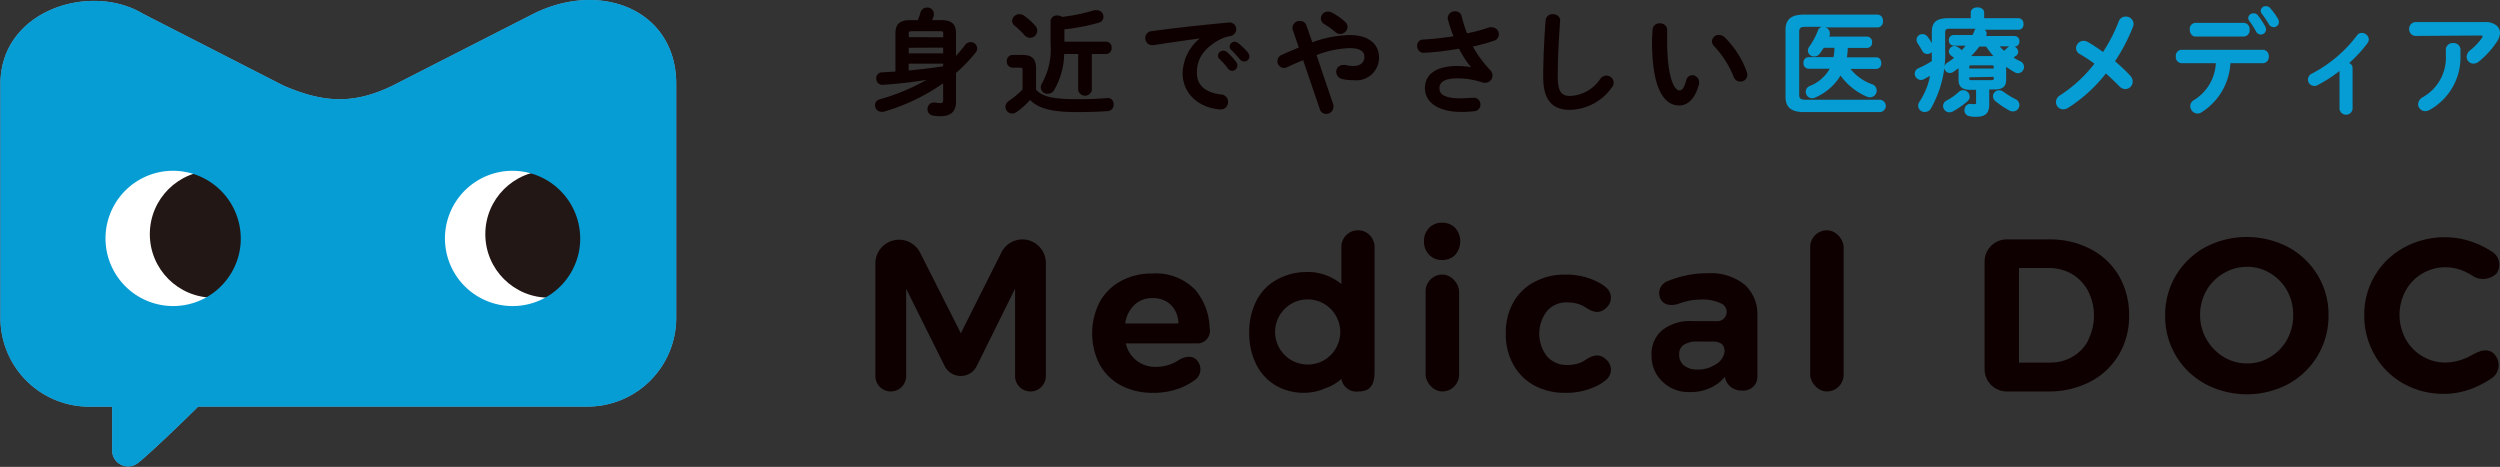 <svg id="レイヤー_1" data-name="レイヤー 1" xmlns="http://www.w3.org/2000/svg" viewBox="0 0 290.84 54.31"><rect x="0" y="0" width="290.84" height="54.31" fill="#333333" stroke="none"/><defs><style>.cls-1{fill:#fff;}.cls-2{fill:#455265;}.cls-3{fill:#73add2;}.cls-4{fill:#0e0000;}.cls-5{fill:#059dd4;}.cls-6{fill:#221714;}</style></defs><title>logo</title><circle class="cls-1" cx="20.12" cy="27.78" r="8.83"/><circle class="cls-1" cx="59.66" cy="27.78" r="8.78"/><circle class="cls-2" cx="24.82" cy="27.24" r="7.39"/><circle class="cls-2" cx="63.85" cy="27.24" r="7.39"/><path class="cls-3" d="M63,2.2,46.61,10.56c-4.56,2.2-8,2-12.66,0L17.6,2.2C11.48-1.49,1,1.76,1,10.35V37.58A10.32,10.32,0,0,0,11.27,47.9H14v5a1.85,1.85,0,0,0,3,1.55c1.06-.81,5-4.55,7-6.56H69.3A10.32,10.32,0,0,0,79.62,37.58V10.35C79.62,1.76,70.87-1.73,63,2.2ZM28.85,29.66a7.87,7.87,0,1,1-9.1-9.09A7.89,7.89,0,0,1,28.85,29.66Zm39.49,0a7.87,7.87,0,1,1-9.09-9.09A7.89,7.89,0,0,1,68.34,29.66Z" transform="translate(-0.95 -0.59)"/><path class="cls-4" d="M113.87,5.49a.8.8,0,0,0-.64.33l-.14.18c-.29.37-.6.74-.92,1.09V4.48c0-1.1-.51-1.55-1.77-1.55h-1c.07-.18.13-.34.18-.5a.75.75,0,0,0,0-.26.73.73,0,0,0-.78-.7.77.77,0,0,0-.76.55,6.92,6.92,0,0,1-.31.91h-.84c-1.26,0-1.77.45-1.77,1.55V8.91l-1.56.1a.66.66,0,0,0-.67.7.8.8,0,0,0,.24.57.69.69,0,0,0,.52.18c1.84-.13,3.51-.32,5.09-.58a24.34,24.34,0,0,1-5.46,2.27.68.68,0,0,0-.53.69.73.73,0,0,0,.73.75.74.74,0,0,0,.25,0,23.11,23.11,0,0,0,6.94-3.31l0,.84v1.12c0,.29-.1.34-.32.34a4.54,4.54,0,0,1-.6-.05.76.76,0,0,0-.64.16.8.8,0,0,0-.26.6.73.73,0,0,0,.61.74,5.1,5.1,0,0,0,.86.08c1.26,0,1.85-.54,1.85-1.71V9.08a18.42,18.42,0,0,0,2.25-2.34.77.77,0,0,0,.21-.52A.75.75,0,0,0,113.87,5.49ZM110.67,8V8.3l-1.21.18c-.86.1-1.84.23-2.8.31V8Zm0-1.87V6.8h-4V6.15Zm-4-1.22V4.57c0-.3,0-.35.44-.35h3.13c.41,0,.44,0,.44.35v.36Z" transform="translate(-0.95 -0.59)"/><path class="cls-4" d="M129.7,12c-1,.09-2,.13-3.46.13-2.75,0-4-.28-4.76-1.1V8.58c0-1.14-.47-1.6-1.6-1.6h-1.14a.68.68,0,0,0-.66.74.68.68,0,0,0,.66.74h.82c.32,0,.35.07.35.28V11a10,10,0,0,1-1.58,1.32.89.89,0,0,0-.41.7.79.79,0,0,0,.78.78.84.84,0,0,0,.49-.16,9,9,0,0,0,1.59-1.42c1,1,2.53,1.41,5.48,1.41,1.45,0,2.47-.05,3.54-.11a.74.74,0,0,0,.71-.78.82.82,0,0,0-.24-.6A.72.72,0,0,0,129.7,12Z" transform="translate(-0.95 -0.59)"/><path class="cls-4" d="M122.86,11.49a.79.79,0,0,0,.72-.42,8.65,8.65,0,0,0,1.17-4.2h1.63v4.2a.81.81,0,0,0,1.59,0V6.87h1.68a.65.65,0,0,0,.62-.72.65.65,0,0,0-.62-.71h-4.87V4a23.61,23.61,0,0,0,4-.77.7.7,0,0,0,.54-.69.75.75,0,0,0-.77-.76,1,1,0,0,0-.3,0,21.79,21.79,0,0,1-3.75.78.85.85,0,0,0-.54-.17.71.71,0,0,0-.79.66V5.75a8,8,0,0,1-1,4.53,1,1,0,0,0-.14.47A.75.75,0,0,0,122.86,11.49Z" transform="translate(-0.95 -0.59)"/><path class="cls-4" d="M120.11,4.66a.92.92,0,0,0,.67.33.84.84,0,0,0,.84-.83.92.92,0,0,0-.24-.59h0a7.64,7.64,0,0,0-1.3-1.16,1,1,0,0,0-.55-.17.82.82,0,0,0-.83.78.79.79,0,0,0,.31.58A8.42,8.42,0,0,1,120.11,4.66Z" transform="translate(-0.95 -0.59)"/><path class="cls-4" d="M143.69,6.65a.59.59,0,0,0-.42-.16.62.62,0,0,0-.63.58.56.56,0,0,0,.15.36,8.34,8.34,0,0,1,1,1.11.61.61,0,0,0,.51.29.62.62,0,0,0,.6-.61.6.6,0,0,0-.13-.4A7,7,0,0,0,143.69,6.65Z" transform="translate(-0.95 -0.59)"/><path class="cls-4" d="M143,11.58c-1.84-.22-2.81-1.1-2.81-2.52,0-1,.26-2.5,2.47-3.76a4.39,4.39,0,0,1,1.44-.52.8.8,0,0,0,.67-.79.78.78,0,0,0-.25-.58.8.8,0,0,0-.63-.2c-2.86.26-6.29.64-8.94,1a.79.79,0,0,0-.76.81.9.9,0,0,0,.28.64.86.86,0,0,0,.68.18l1.5-.23c1.35-.19,2.74-.4,3.88-.55a5.38,5.38,0,0,0-2,4.06c0,2.28,1.79,4,4.34,4.2h.08a.89.89,0,0,0,.6-.22.88.88,0,0,0,.27-.64A.85.85,0,0,0,143,11.58Z" transform="translate(-0.95 -0.59)"/><path class="cls-4" d="M145,5.61a.77.77,0,0,0-.45-.17A.61.61,0,0,0,144,6a.53.53,0,0,0,.17.38,14.41,14.41,0,0,1,1,1.09.68.68,0,0,0,.53.27.59.59,0,0,0,.6-.58.66.66,0,0,0-.16-.44A7.07,7.07,0,0,0,145,5.61Z" transform="translate(-0.95 -0.59)"/><path class="cls-4" d="M155,3.39a9.61,9.61,0,0,1,1.29.92.83.83,0,0,0,.58.23.86.86,0,0,0,.85-.82.86.86,0,0,0-.34-.64,7.17,7.17,0,0,0-1.44-1,1,1,0,0,0-.5-.14.81.81,0,0,0-.82.79A.79.79,0,0,0,155,3.39Z" transform="translate(-0.95 -0.59)"/><path class="cls-4" d="M158,4.67a13.37,13.37,0,0,0-4.38.84l-.7-2a.73.73,0,0,0-.73-.47.79.79,0,0,0-.87.71.75.75,0,0,0,0,.24l.73,2.13c-.6.24-1.25.52-2,.86a.79.79,0,0,0,.27,1.52.87.87,0,0,0,.36-.09c.62-.29,1.23-.56,1.87-.82l1.95,5.72a.75.75,0,0,0,.73.53.82.82,0,0,0,.84-.78.93.93,0,0,0,0-.27L154.11,7A11.51,11.51,0,0,1,158,6.19c1.08,0,1.68.34,1.68,1s-.48,1.08-1.28,1.08a3.61,3.61,0,0,1-.91-.12.89.89,0,0,0-.27,0,.79.79,0,0,0-.82.79.89.89,0,0,0,.73.85,5.79,5.79,0,0,0,1.34.13,2.63,2.63,0,0,0,2.91-2.7C161.34,5.62,160.06,4.67,158,4.67Z" transform="translate(-0.95 -0.59)"/><path class="cls-4" d="M174.52,3.77a.74.74,0,0,0-.3,0,20,20,0,0,1-2.6.7,16.4,16.4,0,0,1-.63-2,.73.73,0,0,0-.75-.56.8.8,0,0,0-.86.72.48.48,0,0,0,0,.18,19.91,19.91,0,0,0,.66,2,34.34,34.34,0,0,1-3.51.38.7.7,0,0,0-.71.74.83.83,0,0,0,.25.61.7.7,0,0,0,.56.19,31,31,0,0,0,4.05-.48,11.54,11.54,0,0,0,1.41,2.16,8.5,8.5,0,0,0-1.62-.14c-2.38,0-3.75.93-3.75,2.57s1.54,2.77,4.22,2.77a13.43,13.43,0,0,0,1.52-.08.77.77,0,0,0,.72-.77.84.84,0,0,0-.26-.61.78.78,0,0,0-.62-.18c-.5,0-.91.06-1.39.06-2.21,0-2.5-.63-2.5-1.18,0-.77.68-1.14,2.08-1.14a9,9,0,0,1,3,.5,1,1,0,0,0,.29,0,.82.82,0,0,0,.8-.83.89.89,0,0,0-.24-.61A13.86,13.86,0,0,1,172.29,6a20.61,20.61,0,0,0,2.43-.66.78.78,0,0,0,.6-.73A.8.8,0,0,0,174.52,3.77Z" transform="translate(-0.95 -0.59)"/><path class="cls-4" d="M187.82,9.39a.87.87,0,0,0-.69.36,4.41,4.41,0,0,1-3.55,2c-.85,0-1.41-.37-1.41-2.18,0-2.5.19-5.39.28-6.52a.76.76,0,0,0-.18-.55.9.9,0,0,0-.67-.26.78.78,0,0,0-.84.73c-.09,1.13-.28,4-.28,6.59s1,3.81,3.1,3.81a6.12,6.12,0,0,0,4.9-2.63.82.82,0,0,0,.2-.53A.84.84,0,0,0,187.82,9.39Z" transform="translate(-0.95 -0.59)"/><path class="cls-4" d="M204.18,9V9h0a10.73,10.73,0,0,0-2.6-4.08,1,1,0,0,0-.63-.27.8.8,0,0,0-.84.75.8.8,0,0,0,.25.55,11.63,11.63,0,0,1,2.28,3.58.81.81,0,0,0,.77.55.79.79,0,0,0,.82-.78A1.18,1.18,0,0,0,204.18,9Z" transform="translate(-0.95 -0.59)"/><path class="cls-4" d="M197.86,9.34a.75.75,0,0,0-.75.62c-.27,1-.54,1.15-.79,1.15-.49,0-1.42-1.2-1.42-5.78,0-.41,0-.7,0-1V4.13a.81.81,0,0,0-.19-.57.94.94,0,0,0-.67-.26.8.8,0,0,0-.84.71c0,.35-.06.75-.06,1.36,0,6.19,1.72,7.49,3.17,7.49.74,0,1.74-.43,2.3-2.48a.74.74,0,0,0,0-.25A.8.8,0,0,0,197.86,9.34Z" transform="translate(-0.95 -0.59)"/><path class="cls-5" d="M219.66,12.19H211c-.58,0-.74-.13-.74-.61V4.32c0-.48.16-.61.74-.61h1.88a.65.65,0,0,0-.43.41,8.53,8.53,0,0,1-1,1.88.8.8,0,0,0-.18.48.71.71,0,0,0,.74.68.8.8,0,0,0,.65-.34c.15-.2.3-.43.46-.67h1.24a6.7,6.7,0,0,1-.1,1.09h-2.92a.61.61,0,0,0-.58.68.62.62,0,0,0,.58.67h2.47a4.58,4.58,0,0,1-2.31,2,.73.73,0,0,0-.48.68.76.76,0,0,0,.75.75.91.91,0,0,0,.37-.09,6.41,6.41,0,0,0,2.93-2.55,7.3,7.3,0,0,0,3.08,2.46,1,1,0,0,0,.35.07.78.78,0,0,0,.21-1.53,5.6,5.6,0,0,1-2.48-1.77h3a.61.61,0,0,0,.58-.67c0-.34-.17-.68-.58-.68h-3.42a7.1,7.1,0,0,0,.1-1.09h2.25a.6.6,0,0,0,.58-.66.6.6,0,0,0-.58-.66h-4.41l0,0,.07-.18a.85.85,0,0,0,0-.25.68.68,0,0,0-.54-.64h6A.66.66,0,0,0,220,3a.65.65,0,0,0-.65-.71h-8.54c-1.48,0-2.14.55-2.14,1.79v7.76c0,1.23.66,1.79,2.14,1.79h8.89a.72.72,0,0,0,0-1.43Z" transform="translate(-0.95 -0.59)"/><path class="cls-5" d="M230.1,11.82a.78.78,0,0,0-.76-.74.73.73,0,0,0-.51.2,6.71,6.71,0,0,1-1.41,1,.72.72,0,0,0-.42.64.75.75,0,0,0,.74.74.9.9,0,0,0,.39-.1,9.91,9.91,0,0,0,1.74-1.22A.67.67,0,0,0,230.1,11.82Z" transform="translate(-0.95 -0.59)"/><path class="cls-5" d="M235.43,12.13h0a10,10,0,0,1-1.39-.85.83.83,0,0,0-.51-.19.72.72,0,0,0-.73.7.78.78,0,0,0,.29.57,10.81,10.81,0,0,0,1.59,1.07.8.8,0,0,0,.43.12.74.74,0,0,0,.32-1.42Z" transform="translate(-0.95 -0.59)"/><path class="cls-5" d="M236.35,3.35a.59.59,0,0,0-.57-.64h-4V2.07c0-.43-.39-.62-.78-.62s-.78.19-.78.62v.64H227.6c-1.36,0-1.91.46-1.91,1.6V5.62a5.47,5.47,0,0,0-.49-.76.73.73,0,0,0-.59-.3.67.67,0,0,0-.61,1l.18.29a6.31,6.31,0,0,1,.38.64.68.68,0,0,0,.61.38.78.78,0,0,0,.52-.21,1.34,1.34,0,0,0,0,.2c0,.27,0,.56,0,.84a11,11,0,0,1-1.52.81.71.71,0,0,0-.47.65.74.74,0,0,0,.72.73.77.77,0,0,0,.39-.11l.67-.36a8.32,8.32,0,0,1-1.22,3,.84.84,0,0,0-.16.48.75.75,0,0,0,.78.72.82.82,0,0,0,.71-.42,12.81,12.81,0,0,0,1.65-6.83v-2c0-.32.08-.44.56-.44h3a1,1,0,0,0-.17.24l0,.07a4.11,4.11,0,0,1-.21.42h-2.19a.57.57,0,0,0-.56.62.58.58,0,0,0,.56.62h1.39l-.34.42-.09.11a3.21,3.21,0,0,0-.5-.37.68.68,0,0,0-.37-.12.67.67,0,0,0-.65.64.6.6,0,0,0,.26.47l.08.06.26.21a8.65,8.65,0,0,1-.76.56.69.69,0,0,0-.36.58.63.63,0,0,0,.64.62.73.73,0,0,0,.44-.15l.57-.41V9.87c0,.81.42,1.17,1.38,1.17h.66v1.48c0,.17,0,.17-.13.17a2,2,0,0,1-.43,0,.62.62,0,0,0-.53.13.77.77,0,0,0-.26.58.67.67,0,0,0,.55.7,3.18,3.18,0,0,0,.8.08c1.08,0,1.53-.43,1.53-1.44V11h.59c1,0,1.38-.36,1.38-1.17V8.36a8.86,8.86,0,0,0,1,.64.69.69,0,0,0,.36.11.73.73,0,0,0,.25-1.41,6.84,6.84,0,0,1-.74-.4l.26-.23.05,0a.61.61,0,0,0,.22-.45.7.7,0,0,0-.42-.6h0a.58.58,0,0,0,.56-.62.57.57,0,0,0-.56-.62h-3.31a.73.73,0,0,0,.06-.27.6.6,0,0,0-.22-.46h4A.6.6,0,0,0,236.35,3.35Zm-1.83,2.76-.34.32-.08.07a5.11,5.11,0,0,1-.52-.52h1.13A.59.59,0,0,0,234.52,6.11Zm-1.63,1h-2.62A10.63,10.63,0,0,0,231.22,6H232a12.64,12.64,0,0,0,.91,1.18Zm0,2.42v.21c0,.11,0,.17-.27.17h-2.31c-.21,0-.26,0-.26-.17V9.58Zm-2.84-1.16c0-.12,0-.18.26-.18h2.31c.25,0,.27.07.27.18v.19h-2.84Z" transform="translate(-0.95 -0.59)"/><path class="cls-5" d="M248.25,2.52a.84.84,0,0,0-.82.57,18.91,18.91,0,0,1-1.82,3.55,18.75,18.75,0,0,0-1.78-1.17,1.08,1.08,0,0,0-.48-.13.88.88,0,0,0-.88.85.78.78,0,0,0,.44.69h0A17.7,17.7,0,0,1,244.61,8a16.28,16.28,0,0,1-4,3.68.93.93,0,0,0-.48.78.85.85,0,0,0,.85.85,1.16,1.16,0,0,0,.56-.17,17.56,17.56,0,0,0,4.4-4c.5.43,1,.92,1.55,1.47a1,1,0,0,0,.72.34.87.87,0,0,0,.85-.87,1,1,0,0,0-.29-.69A20.36,20.36,0,0,0,247,7.71a20.72,20.72,0,0,0,2.09-4,1,1,0,0,0,.07-.35A.88.88,0,0,0,248.25,2.52Z" transform="translate(-0.95 -0.59)"/><path class="cls-5" d="M256.36,4.84H262a.72.72,0,0,0,.66-.8.72.72,0,0,0-.66-.79h-5.65a.7.7,0,0,0-.65.79C255.71,4.42,255.91,4.84,256.36,4.84Z" transform="translate(-0.95 -0.59)"/><path class="cls-5" d="M263.41,4.25a.63.63,0,0,0,.56.36.6.6,0,0,0,.6-.59.79.79,0,0,0-.09-.35,9.31,9.31,0,0,0-.87-1.31.61.61,0,0,0-.49-.22.59.59,0,0,0-.62.54.56.56,0,0,0,.11.32A11.7,11.7,0,0,1,263.41,4.25Z" transform="translate(-0.95 -0.59)"/><path class="cls-5" d="M265.06,1.54a.64.64,0,0,0-.5-.23.58.58,0,0,0-.61.53.56.56,0,0,0,.12.34,11.25,11.25,0,0,1,.82,1.21.66.66,0,0,0,.57.36.6.6,0,0,0,.61-.6.78.78,0,0,0-.11-.37A7.61,7.61,0,0,0,265.06,1.54Z" transform="translate(-0.95 -0.59)"/><path class="cls-5" d="M264.21,6.38h-9.48a.69.69,0,0,0-.65.78.7.7,0,0,0,.65.78h4a5.33,5.33,0,0,1-2.54,4.29.79.79,0,0,0-.43.71.87.87,0,0,0,.83.86.91.91,0,0,0,.45-.13,7.22,7.22,0,0,0,3.39-5.73h3.8a.71.71,0,0,0,.66-.78A.71.71,0,0,0,264.21,6.38Z" transform="translate(-0.95 -0.59)"/><path class="cls-5" d="M275.72,4.42a.67.67,0,0,0-.58.31,15.55,15.55,0,0,1-5.25,4.43.76.76,0,0,0-.44.68.74.74,0,0,0,.72.75.77.77,0,0,0,.4-.1,16.43,16.43,0,0,0,2.55-1.64v4.44a.77.77,0,0,0,1.52,0V8.51a.61.61,0,0,0-.4-.58,15.77,15.77,0,0,0,2.14-2.33.83.83,0,0,0,.15-.43A.82.82,0,0,0,275.72,4.42Z" transform="translate(-0.95 -0.59)"/><path class="cls-5" d="M291.46,3.62A2,2,0,0,0,290,3.16h0l-8,0a.77.77,0,0,0-.78.81.77.77,0,0,0,.78.8l7.54-.05c.22,0,.22.06.22.08a.37.37,0,0,1-.07.2,7,7,0,0,1-1.38,1.45,1,1,0,0,0-.4.74.79.79,0,0,0,.79.8,1,1,0,0,0,.6-.22,10,10,0,0,0,2.13-2.33,2,2,0,0,0,.36-1A1.15,1.15,0,0,0,291.46,3.62Z" transform="translate(-0.95 -0.59)"/><path class="cls-5" d="M286.34,5.6a.78.78,0,0,0-.85.74V7a5.27,5.27,0,0,1-2.71,4.91,1,1,0,0,0-.52.79.83.83,0,0,0,.84.82,1.07,1.07,0,0,0,.55-.17A7,7,0,0,0,287.19,7V6.34A.78.78,0,0,0,286.34,5.6Z" transform="translate(-0.95 -0.59)"/><circle class="cls-1" cx="20.12" cy="27.78" r="8.83"/><circle class="cls-1" cx="59.66" cy="27.78" r="8.78"/><circle class="cls-6" cx="24.82" cy="27.24" r="7.39"/><circle class="cls-6" cx="63.85" cy="27.24" r="7.39"/><path class="cls-5" d="M63,2.2,46.61,10.56c-4.56,2.2-8,2-12.66,0L17.6,2.2C11.48-1.49,1,1.76,1,10.35V37.58A10.32,10.32,0,0,0,11.27,47.9H14v5a1.85,1.85,0,0,0,3,1.55c1.06-.81,5-4.55,7-6.56H69.3A10.32,10.32,0,0,0,79.62,37.58V10.35C79.62,1.76,70.87-1.73,63,2.2ZM28.85,29.66a7.87,7.87,0,1,1-9.1-9.09A7.89,7.89,0,0,1,28.85,29.66Zm39.49,0a7.87,7.87,0,1,1-9.09-9.09A7.89,7.89,0,0,1,68.34,29.66Z" transform="translate(-0.95 -0.59)"/><path class="cls-4" d="M119.88,28.44A2.75,2.75,0,0,0,117.43,30l-4.7,9.36L108,30a2.75,2.75,0,0,0-5.21,1.25V44.34a1.79,1.79,0,0,0,3.58,0V34.18l4.48,9a2.11,2.11,0,0,0,1.87,1.15,2.07,2.07,0,0,0,1.86-1.16l4.46-9V44.34a1.79,1.79,0,0,0,3.58,0V31.18A2.74,2.74,0,0,0,119.88,28.44Z" transform="translate(-0.95 -0.59)"/><path class="cls-4" d="M140,34.31a6.35,6.35,0,0,0-5-1.9,7.45,7.45,0,0,0-3.64.87,6.22,6.22,0,0,0-2.48,2.45,8,8,0,0,0,0,7.27,6.11,6.11,0,0,0,2.48,2.43,7.86,7.86,0,0,0,3.75.86,8.55,8.55,0,0,0,3.3-.62,7.31,7.31,0,0,0,1.71-1,1.55,1.55,0,0,0,.16-2.07c-.68-.93-1.91-.31-2.18-.13a5,5,0,0,1-.82.44,4.83,4.83,0,0,1-1.84.36,3.47,3.47,0,0,1-3.52-2.73h8.2a1.47,1.47,0,0,0,1.55-1.82A7.13,7.13,0,0,0,140,34.31Zm-8.15,3.91a3.71,3.71,0,0,1,1.07-2.16,3,3,0,0,1,2.11-.79,2.93,2.93,0,0,1,2.15.8,3.09,3.09,0,0,1,.86,2.15Z" transform="translate(-0.95 -0.59)"/><path class="cls-4" d="M159,27.38A1.93,1.93,0,0,0,157,29.31v4.33a6.11,6.11,0,0,0-4.24-1.4,7,7,0,0,0-3.47,1,5.8,5.8,0,0,0-2.22,2.43,7.91,7.91,0,0,0-.79,3.62,8.08,8.08,0,0,0,.8,3.66,5.83,5.83,0,0,0,2.25,2.46,6.44,6.44,0,0,0,3.37.88,6.18,6.18,0,0,0,2.48-.55A5.21,5.21,0,0,0,157,44.67a1.78,1.78,0,0,0,2,1.46c1.85,0,1.86-1.5,1.86-2.52V29.31A1.93,1.93,0,0,0,159,27.38ZM153.08,43a3.79,3.79,0,1,1,3.79-3.78A3.78,3.78,0,0,1,153.08,43Z" transform="translate(-0.95 -0.59)"/><path class="cls-4" d="M168.71,26.5a2,2,0,0,0-1.5.6,2.15,2.15,0,0,0-.6,1.57,2.17,2.17,0,0,0,.6,1.56,2,2,0,0,0,1.5.61,2.07,2.07,0,0,0,1.53-.6,2.38,2.38,0,0,0,0-3.14A2.07,2.07,0,0,0,168.71,26.5Z" transform="translate(-0.95 -0.59)"/><rect class="cls-4" x="165.85" y="31.94" width="3.89" height="13.6" rx="1.95"/><path class="cls-4" d="M203.87,33.67a6.29,6.29,0,0,0-4.23-1.29,11.66,11.66,0,0,0-3.11.39,12.22,12.22,0,0,0-1.58.53,1.49,1.49,0,0,0-.88,1.93c.41,1.07,1.67.88,2.17.7a7.07,7.07,0,0,1,2.51-.49,5.05,5.05,0,0,1,2.55.51,1.08,1.08,0,0,1-.67,2h-2.79A5.17,5.17,0,0,0,194.33,39a3.59,3.59,0,0,0-1.24,3,4,4,0,0,0,1.28,3,4.32,4.32,0,0,0,3.22,1.2,5.28,5.28,0,0,0,2.25-.45,4.53,4.53,0,0,0,1.77-1.32,1.92,1.92,0,0,0,2,1.59,1.61,1.61,0,0,0,1.79-1.56l0-7.31A4.57,4.57,0,0,0,203.87,33.67Zm-2.29,7.81A2,2,0,0,1,200.52,43a3.72,3.72,0,0,1-2.1.58,2.33,2.33,0,0,1-1.55-.47,1.52,1.52,0,0,1-.57-1.25,1.29,1.29,0,0,1,.55-1.17,3,3,0,0,1,1.68-.37h1.41C201.43,40.27,201.58,40.94,201.58,41.48Z" transform="translate(-0.95 -0.59)"/><rect class="cls-4" x="210.59" y="26.79" width="3.89" height="18.75" rx="1.95"/><path class="cls-4" d="M244.17,29.57a10.19,10.19,0,0,0-4.83-1.13h-4.93A2.58,2.58,0,0,0,231.83,31V43.56a2.58,2.58,0,0,0,2.58,2.57h4.78a10.41,10.41,0,0,0,4.9-1.12,8.25,8.25,0,0,0,3.35-3.14,8.72,8.72,0,0,0,1.2-4.58,9,9,0,0,0-1.17-4.59A8.23,8.23,0,0,0,244.17,29.57Zm-.26,10.57a4.69,4.69,0,0,1-1.83,1.94,5.1,5.1,0,0,1-2.64.69h-3.61v-11h3.43a5.37,5.37,0,0,1,2.72.69,5,5,0,0,1,1.9,2,6.31,6.31,0,0,1,0,5.68Z" transform="translate(-0.95 -0.59)"/><path class="cls-4" d="M267.17,29.35a10.42,10.42,0,0,0-9.67,0,9,9,0,0,0-3.41,3.28,8.86,8.86,0,0,0-1.25,4.63,8.9,8.9,0,0,0,4.67,8,10.32,10.32,0,0,0,9.66,0,9,9,0,0,0,4.67-8,8.76,8.76,0,0,0-1.25-4.63A8.91,8.91,0,0,0,267.17,29.35ZM267,40.13a5.42,5.42,0,0,1-1.95,2,5,5,0,0,1-2.69.74,5.17,5.17,0,0,1-2.71-.75,5.7,5.7,0,0,1-2-2.05,5.58,5.58,0,0,1-.75-2.86,5.64,5.64,0,0,1,.74-2.83,5.46,5.46,0,0,1,2-2,5.3,5.3,0,0,1,2.73-.75,5,5,0,0,1,2.69.75,5.43,5.43,0,0,1,1.95,2,5.73,5.73,0,0,1,.72,2.83A5.82,5.82,0,0,1,267,40.13Z" transform="translate(-0.95 -0.59)"/><path class="cls-4" d="M288.48,41.92a6.51,6.51,0,0,1-3,.85,5.28,5.28,0,0,1-2.73-.74,5.33,5.33,0,0,1-1.94-2,5.92,5.92,0,0,1,0-5.62,5.27,5.27,0,0,1,4.67-2.73,5.4,5.4,0,0,1,2.46.62c.21.11.41.22.6.34a2.24,2.24,0,0,0,2.84-.23,1.77,1.77,0,0,0-.57-2.57,10,10,0,0,0-1.59-.85,9.63,9.63,0,0,0-3.79-.8,9.81,9.81,0,0,0-4.79,1.19A8.83,8.83,0,0,0,276,37.24a9.14,9.14,0,0,0,1.22,4.67,8.79,8.79,0,0,0,3.33,3.3,9.45,9.45,0,0,0,4.73,1.2,9.18,9.18,0,0,0,3.83-.86,10.49,10.49,0,0,0,1.61-.89,1.85,1.85,0,0,0,.55-2.69C290.44,40.8,289.08,41.59,288.48,41.92Z" transform="translate(-0.95 -0.59)"/><path class="cls-4" d="M185,42.7a4.05,4.05,0,0,1-1.75.35,3,3,0,0,1-2.32-1,4.28,4.28,0,0,1,0-5.28,2.94,2.94,0,0,1,2.32-1,4.2,4.2,0,0,1,1.75.35c.57.26,1.68,1.35,2.75.33a1.54,1.54,0,0,0,.05-2.41,5,5,0,0,0-1.12-.72,8,8,0,0,0-3.63-.78,7.3,7.3,0,0,0-3.61.86A6,6,0,0,0,177,35.77a7.22,7.22,0,0,0-.87,3.58h0v.07h0A7.22,7.22,0,0,0,177,43a6.13,6.13,0,0,0,2.44,2.43,7.41,7.41,0,0,0,3.61.86,8,8,0,0,0,3.63-.79,5,5,0,0,0,1.12-.72,1.54,1.54,0,0,0-.05-2.41C186.65,41.35,185.54,42.44,185,42.7Z" transform="translate(-0.95 -0.59)"/></svg>